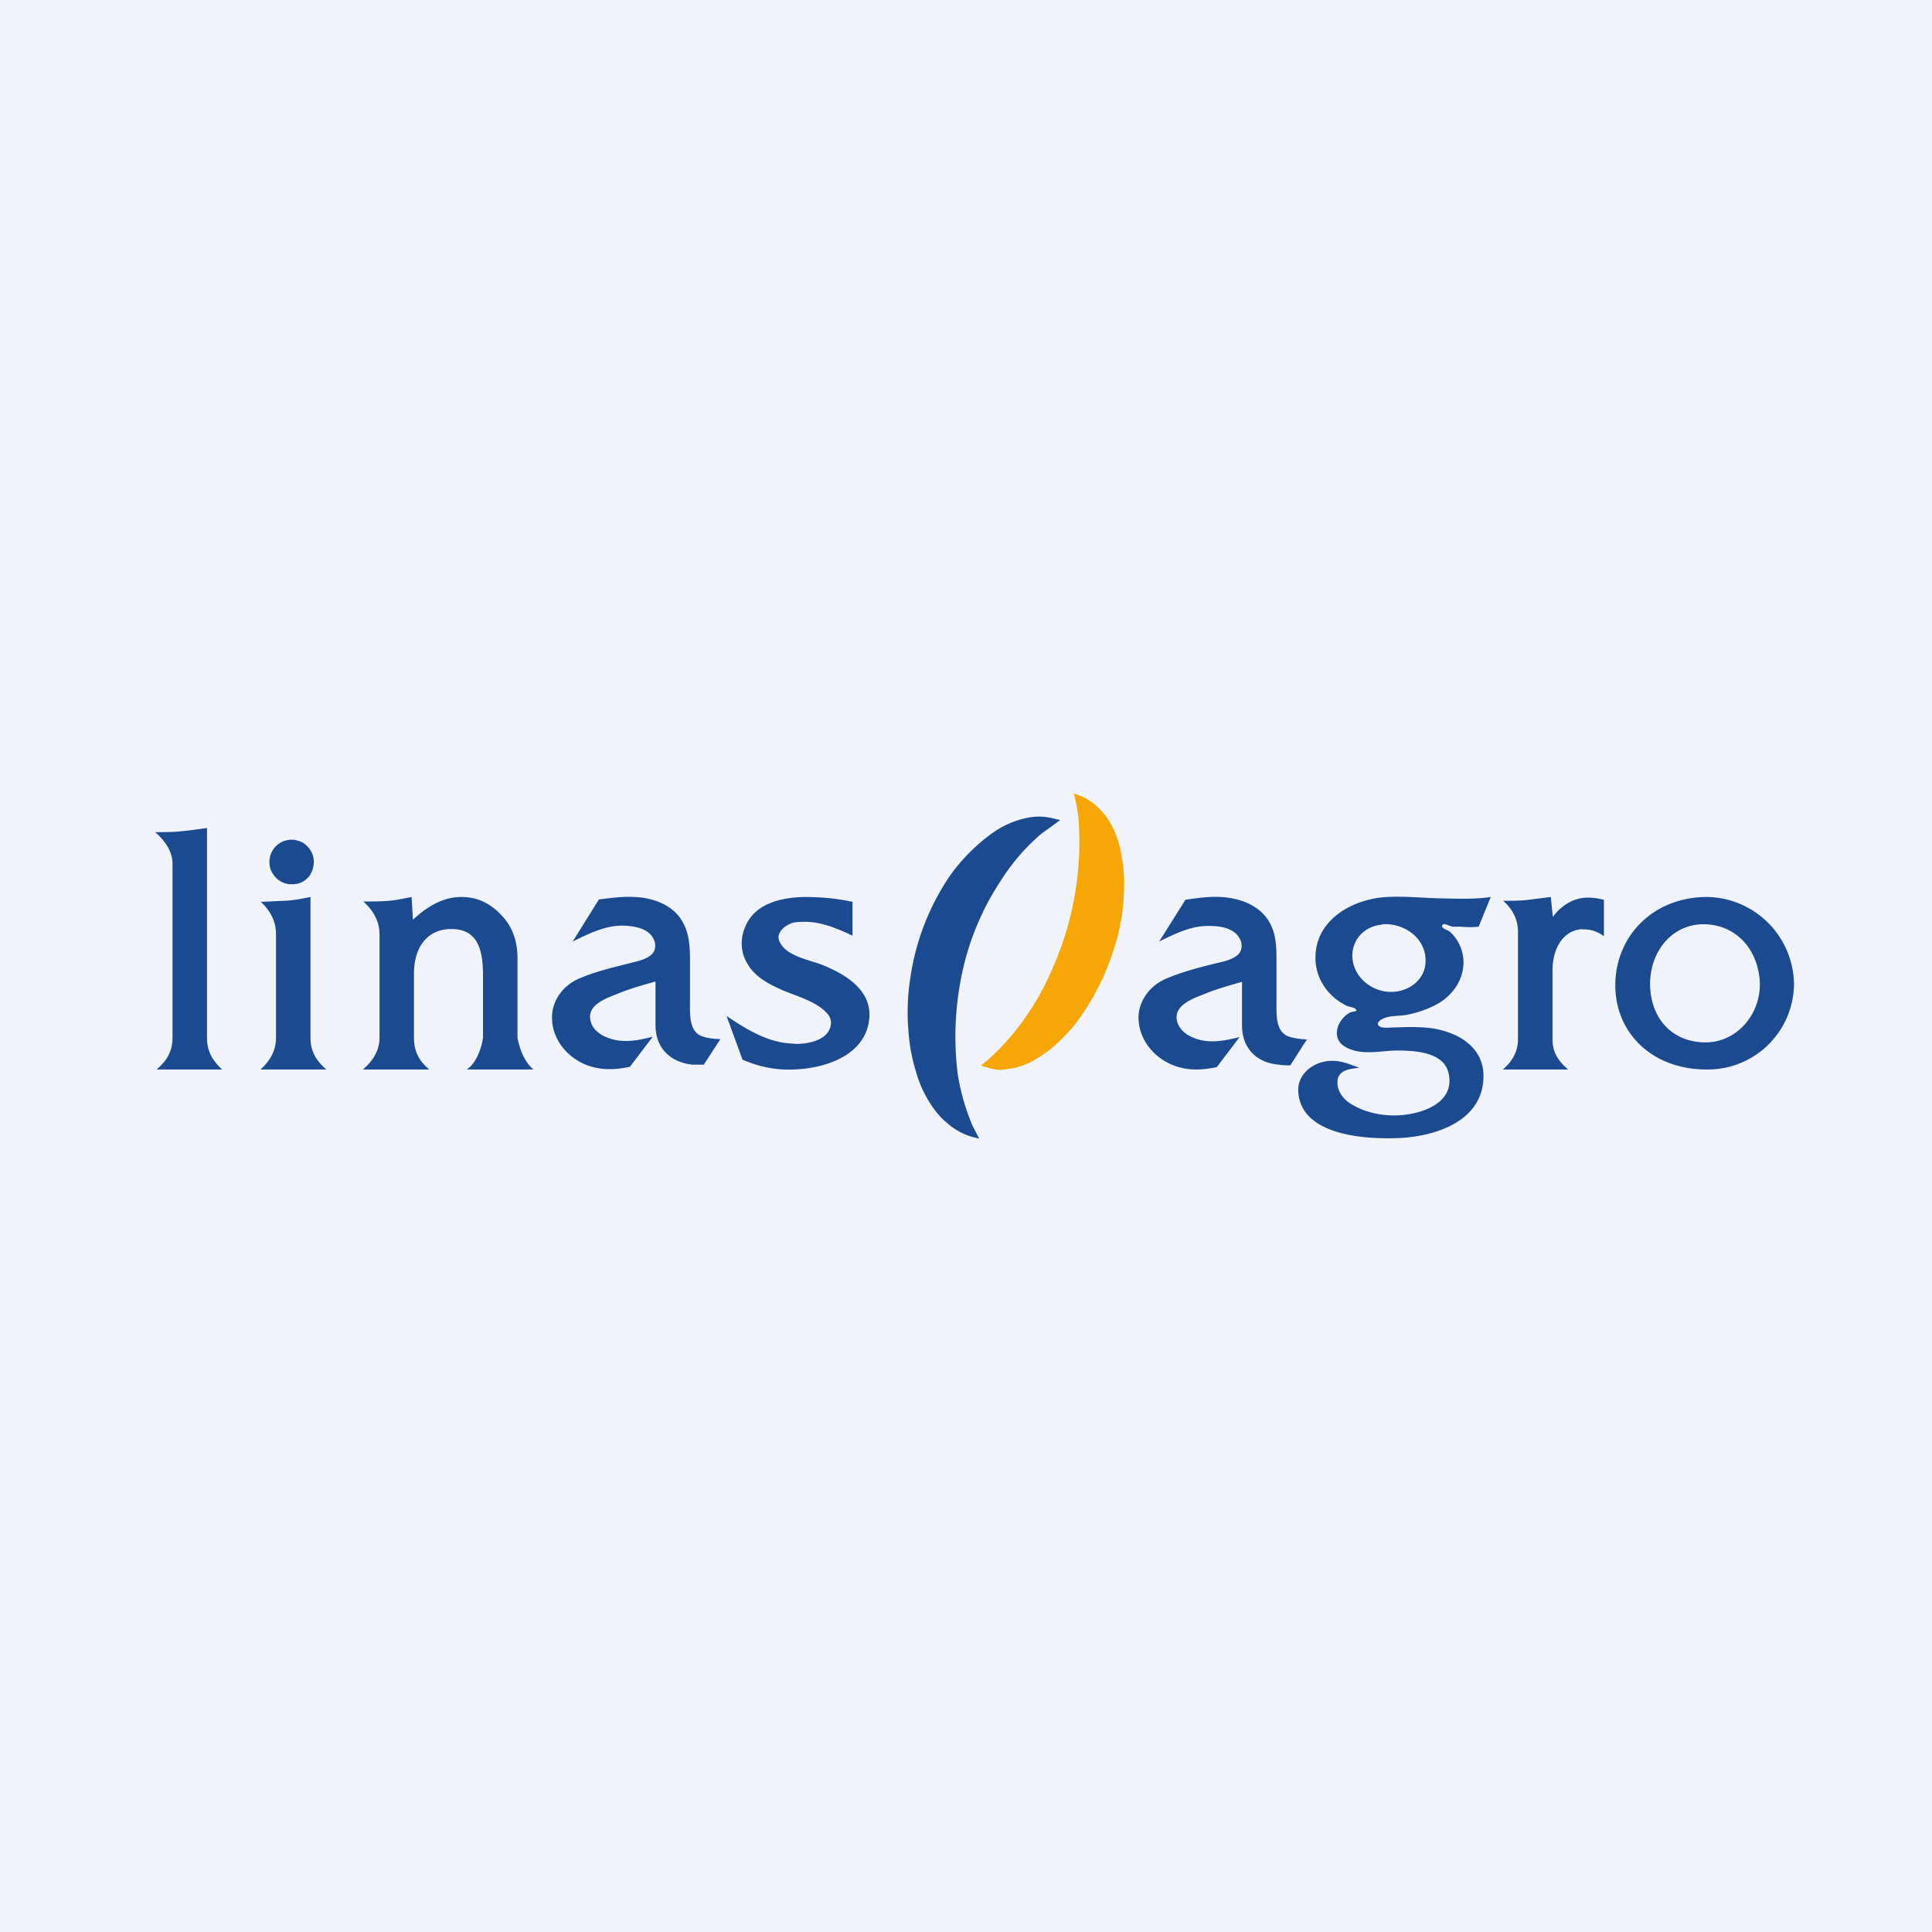 <!-- by TradingView --><svg width="56" height="56" viewBox="0 0 56 56" xmlns="http://www.w3.org/2000/svg"><path fill="#F0F3FA" d="M0 0h56v56H0z"/><path d="M28.38 33a1.87 1.87 0 0 1-.95-.47c-.13-.1-.23-.22-.33-.35a3.3 3.3 0 0 1-.55-1.12 5.13 5.13 0 0 1-.22-1.2 6.46 6.46 0 0 1 .06-1.54 7.06 7.06 0 0 1 1.14-2.93 5.33 5.33 0 0 1 1.23-1.24c.24-.17.48-.29.76-.38.2-.06.4-.1.6-.1.22 0 .4.05.61.1l-.55.4a5.97 5.97 0 0 0-1.16 1.34 7.76 7.76 0 0 0-1.16 2.83 8.78 8.78 0 0 0-.1 2.79 6.3 6.3 0 0 0 .43 1.5l.19.37Z" fill="#1C4A91"/><path d="m31.13 23 .24.09a1.67 1.67 0 0 1 .6.47c.1.1.17.22.24.34a2.69 2.69 0 0 1 .29.86 4.29 4.29 0 0 1 .08 1.03 5.87 5.87 0 0 1-.3 1.74 7.16 7.16 0 0 1-1.08 2.11 4.98 4.98 0 0 1-.84.84c-.17.12-.33.23-.52.32-.17.08-.34.14-.52.17s-.35.06-.52.02l-.37-.1.18-.15a5.27 5.27 0 0 0 .6-.6 7.46 7.46 0 0 0 1.23-1.92 9.07 9.07 0 0 0 .82-4.52 5.26 5.26 0 0 0-.08-.47l-.05-.23Z" fill="#F7A608"/><path d="M23.04 30.26c.37 0 .92-.09 1.03-.5a.39.39 0 0 0-.09-.38c-.32-.36-.88-.5-1.3-.68-.41-.18-.82-.4-1.03-.79-.2-.34-.2-.77-.01-1.13.3-.61 1.04-.77 1.68-.78.47 0 .93.04 1.39.14v.98c-.43-.2-.89-.4-1.37-.4-.11 0-.22 0-.33.02-.24.06-.56.3-.4.58.2.4.85.5 1.23.65.64.26 1.4.7 1.36 1.5-.07 1.2-1.47 1.57-2.48 1.53a3.23 3.23 0 0 1-1.2-.29l-.46-1.26c.6.4 1.24.8 1.98.8ZM6.44 31h-1.9c.29-.25.46-.52.46-.92v-5.04c0-.37-.22-.67-.5-.92.25 0 .54 0 .79-.03.24-.02.48-.06.71-.09v6.08c0 .4.16.66.44.92ZM9 30.08c0 .4.17.67.46.92H7.55c.28-.25.45-.55.45-.92v-3.01c0-.37-.17-.68-.44-.93l.68-.03c.26-.01.5-.06.76-.11v4.08Zm-1.19-5.1a.64.64 0 0 1 .63-.64c.06 0 .11 0 .16.02a.6.6 0 0 1 .2.08.69.69 0 0 1 .26.33.66.66 0 0 1 .01.4.61.61 0 0 1-.21.33.59.59 0 0 1-.18.1.65.65 0 0 1-.22.03.6.6 0 0 1-.43-.16.69.69 0 0 1-.19-.28.66.66 0 0 1-.03-.2ZM12.44 31h-1.92c.29-.25.48-.55.48-.92v-3c0-.39-.19-.7-.47-.95.25 0 .5 0 .75-.02.22-.02.44-.07.65-.11l.04.66c.37-.35.84-.65 1.36-.66.53-.01.92.2 1.27.6.28.32.4.74.4 1.17v2.3s.08.6.46.93h-1.93c.39-.27.47-.92.47-.92v-1.81c0-.7-.13-1.31-.86-1.34-.77-.03-1.14.55-1.14 1.28v1.87c0 .4.15.67.44.92ZM19 29.7v-1.25c-.36.1-.72.2-1.06.34-.32.13-.91.31-.83.76.06.41.56.6.93.62.3.02.6-.05.88-.12l-.66.87c-.32.07-.65.1-.98.03-.7-.14-1.28-.73-1.28-1.46 0-.48.31-.91.75-1.11.45-.2.94-.32 1.42-.44.25-.07.7-.13.8-.4a.42.42 0 0 0-.04-.35c-.16-.29-.56-.35-.86-.36-.52-.01-1 .23-1.47.46l.76-1.22c.34-.04.68-.09 1.03-.07.54.02 1.13.23 1.4.73.2.35.21.76.21 1.16v1.14c0 .34-.04.88.36 1.01.17.06.34.07.52.08l-.48.74h-.33c-.64-.07-1.07-.48-1.07-1.15ZM36 29.72v-1.26c-.35.1-.72.2-1.06.34-.32.13-.9.31-.83.76.07.41.56.6.93.62.3.02.6-.05.89-.12l-.66.87c-.33.07-.66.1-.98.03-.7-.14-1.28-.73-1.29-1.46 0-.48.32-.91.75-1.11.45-.2.94-.33 1.42-.45.25-.06.7-.13.8-.4a.42.42 0 0 0-.04-.34c-.16-.3-.56-.36-.86-.36-.52-.02-1 .22-1.47.45l.76-1.21c.34-.05.69-.1 1.03-.08.55.03 1.13.24 1.41.74.2.35.2.76.2 1.16v1.14c0 .34-.04.88.37 1.01.16.05.34.07.51.08l-.48.75c-.11 0-.22 0-.33-.02-.64-.05-1.07-.47-1.07-1.14Z" fill="#1C4A91"/><path d="M46.82 28.56c0-1.42 1.1-2.58 2.7-2.56A2.56 2.56 0 0 1 52 28.53 2.5 2.5 0 0 1 49.46 31c-1.57 0-2.64-1.06-2.64-2.44Zm-5.02-1.74c-.03.1.17.13.24.2.24.22.38.55.38.87 0 .5-.3.94-.72 1.19-.3.17-.62.28-.95.34-.23.04-.6 0-.78.19-.08.08 0 .15.09.17.13.02.27 0 .4 0 .3-.01.61-.02.92.01.78.08 1.62.5 1.62 1.4 0 1.34-1.47 1.78-2.56 1.8-.94.03-2.76-.1-2.81-1.37-.02-.54.52-.89 1.01-.87.26 0 .51.11.76.2-.26.03-.6.06-.63.37-.03.26.13.51.36.66.36.23.79.34 1.22.35.67.02 1.8-.27 1.65-1.16-.1-.68-.97-.72-1.53-.72-.5.01-1.04.16-1.5-.12-.4-.25-.2-.79.16-.98.06-.03.22-.03.18-.08-.06-.09-.2-.07-.3-.13-.54-.27-.9-.81-.88-1.42.02-1.08 1.1-1.67 2.07-1.72.52-.03 1.05.03 1.58.04.48.01.96.03 1.43-.04l-.35.86a2.42 2.42 0 0 1-.52 0h-.23c-.1-.01-.27-.13-.3-.04Zm-1.73-.02c-.52.04-.9.44-.87.96.04.56.54.97 1.08.99.52.02 1.02-.33 1.04-.86.03-.69-.61-1.14-1.25-1.1Zm5.8.13c-.62.04-.87.64-.87 1.2v1.98c0 .4.16.63.45.89h-1.89c.28-.24.44-.52.44-.89v-3.09c0-.37-.15-.66-.43-.91.22 0 .44 0 .66-.02l.72-.09.06.58c.2-.28.5-.5.85-.55.2-.03.42 0 .63.05v1.06a.92.92 0 0 0-.62-.2Zm1.96 1.68c.05.98.68 1.55 1.48 1.6 1.03.08 1.8-.87 1.69-1.86-.11-.98-.8-1.56-1.62-1.56-.95 0-1.59.84-1.55 1.82Z" fill="#1C4A91"/></svg>